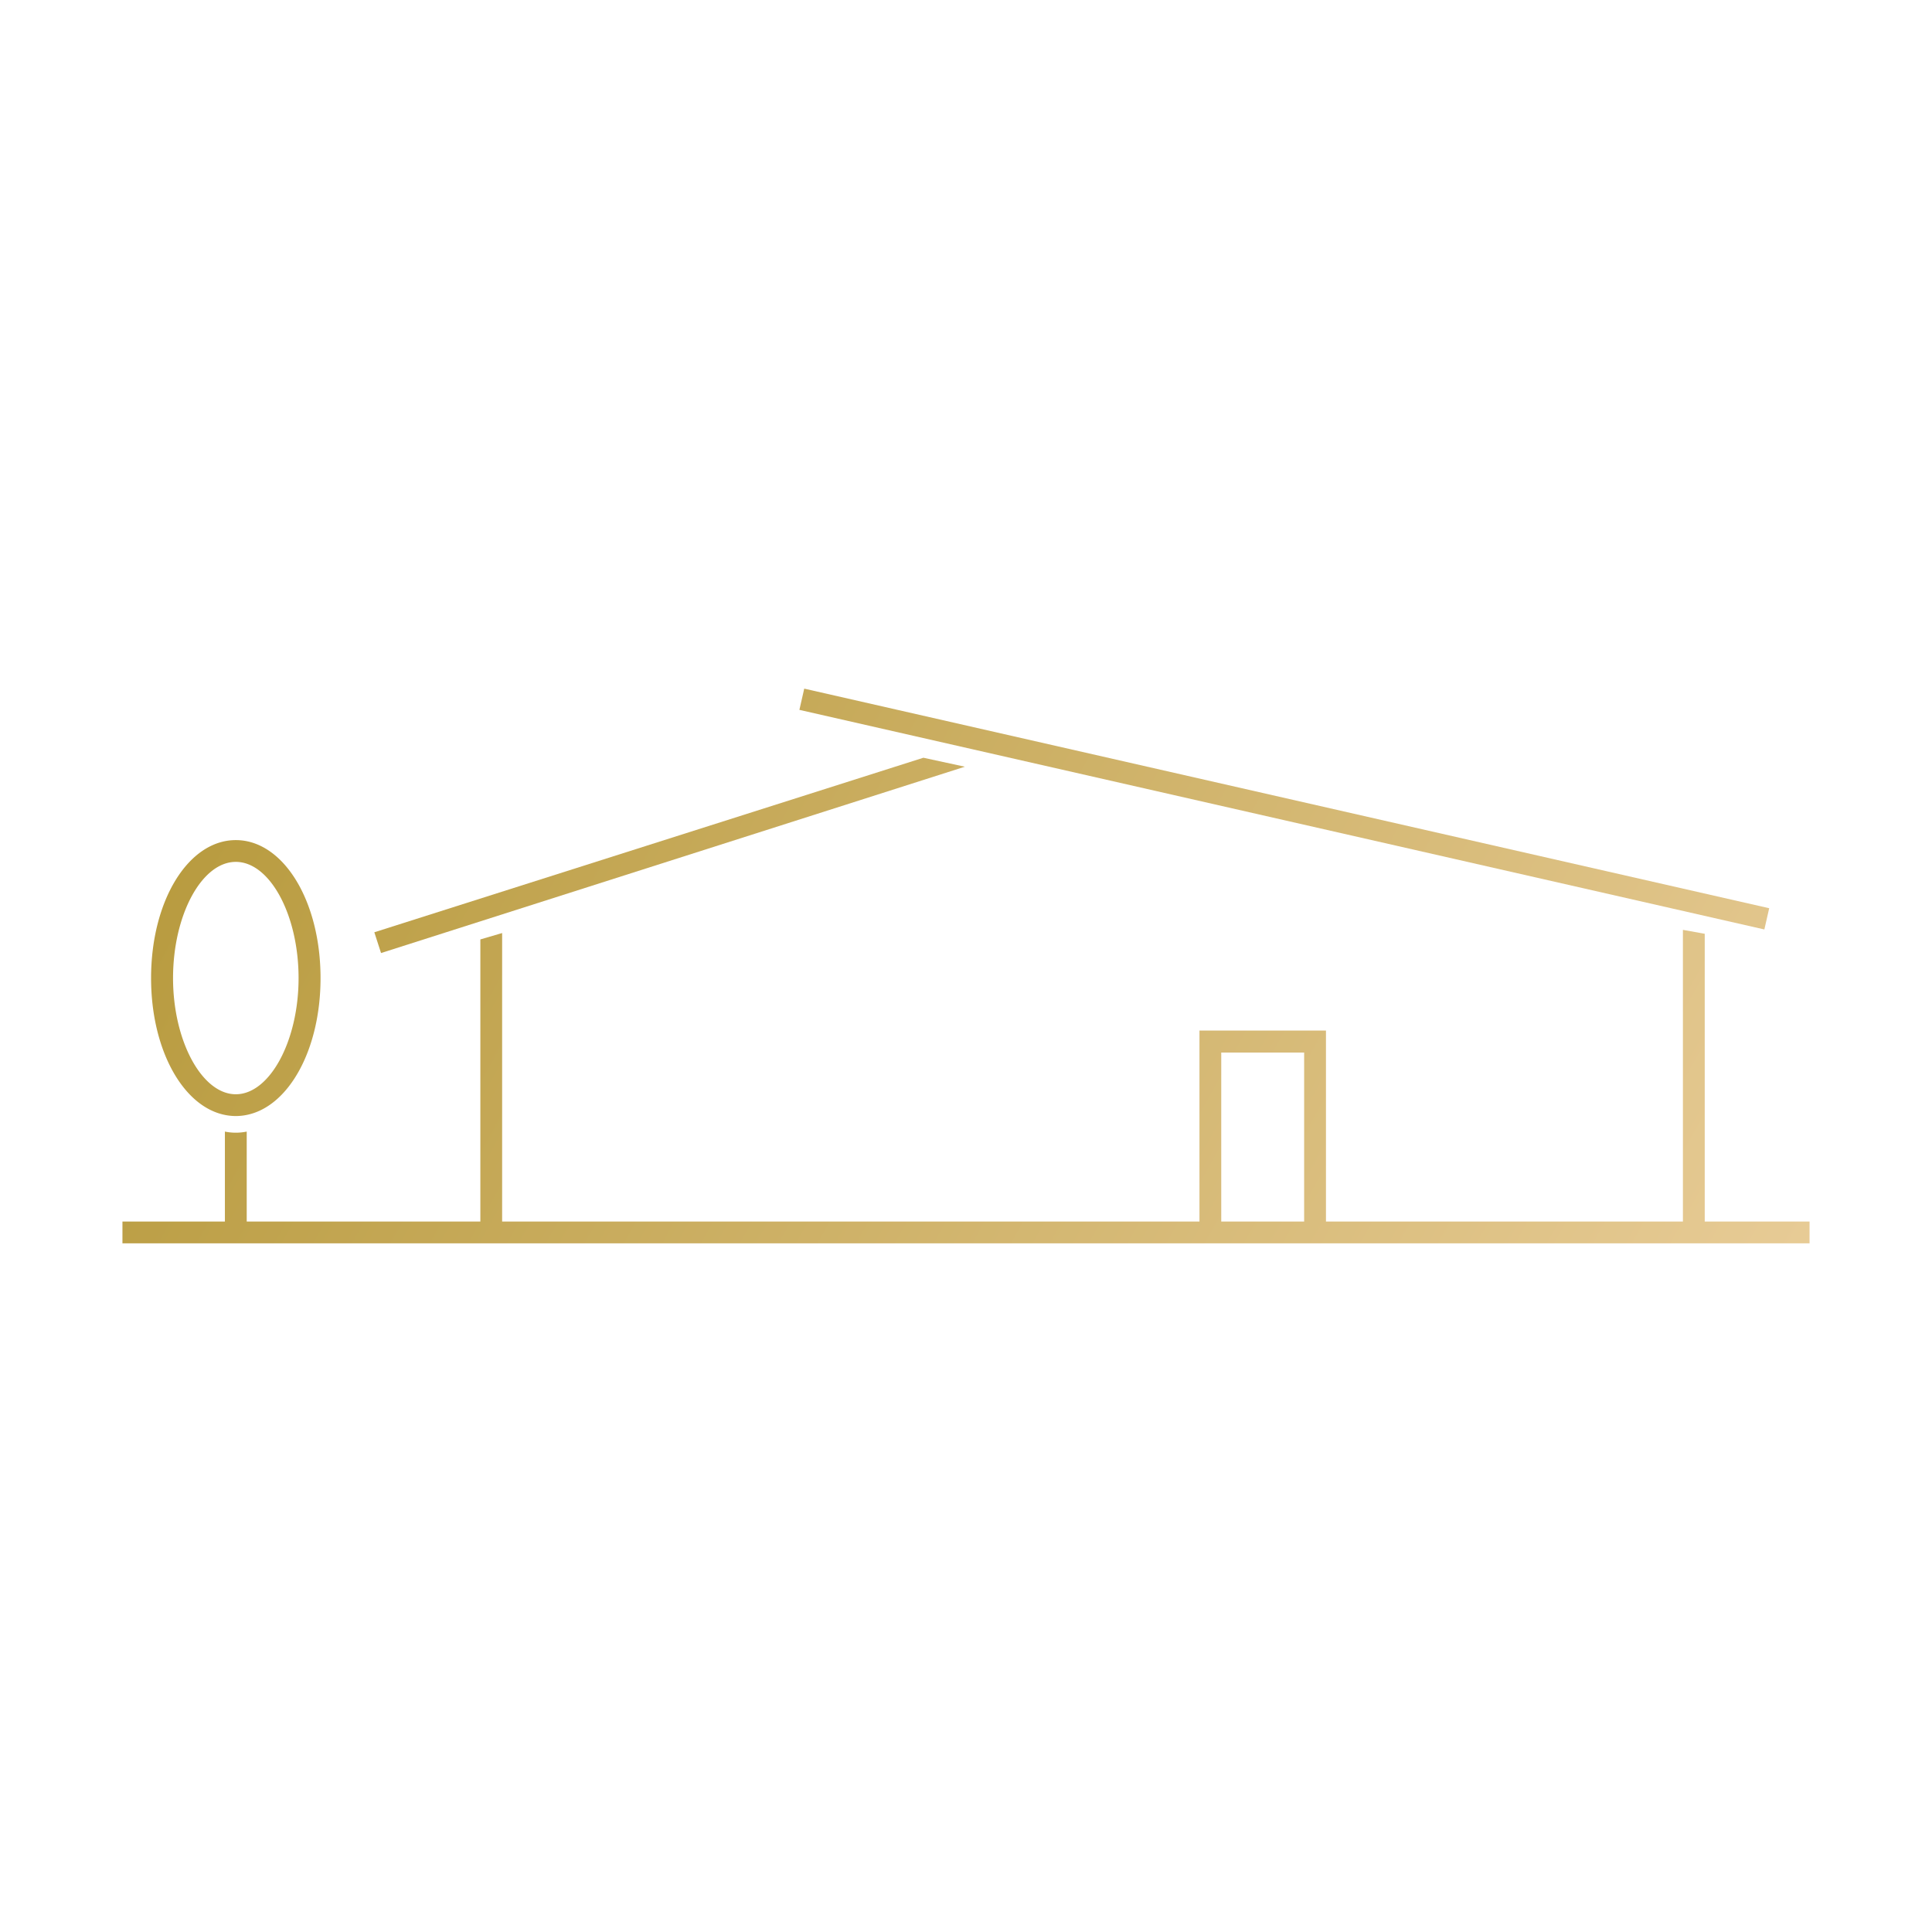 <svg xmlns="http://www.w3.org/2000/svg" xmlns:xlink="http://www.w3.org/1999/xlink" viewBox="0 0 400.15 400.15"><defs><style>.cls-1{fill:url(#linear-gradient);}.cls-2{fill:url(#linear-gradient-2);}.cls-3{fill:url(#linear-gradient-3);}.cls-4{fill:url(#linear-gradient-4);}.cls-5{fill:none;}</style><linearGradient id="linear-gradient" x1="43.73" y1="144.29" x2="362.17" y2="321.98" gradientUnits="userSpaceOnUse"><stop offset="0" stop-color="#b79a3d"/><stop offset="1" stop-color="#eace9b"/></linearGradient><linearGradient id="linear-gradient-2" x1="52.05" y1="129.37" x2="370.5" y2="307.05" xlink:href="#linear-gradient"/><linearGradient id="linear-gradient-3" x1="86.59" y1="67.46" x2="405.04" y2="245.15" gradientTransform="translate(370.37 -128.98) rotate(77.18)" xlink:href="#linear-gradient"/><linearGradient id="linear-gradient-4" x1="20.14" y1="186.56" x2="338.59" y2="364.24" xlink:href="#linear-gradient"/></defs><g id="Layer_2" data-name="Layer 2"><g id="Layer_1-2" data-name="Layer 1"><path class="cls-1" d="M353.08,253v-59.6l-4.52-.81V253H274.63V213.45h-26.2V253H104V193.25l-4.51,1.32V253H51.1V234.37a11.22,11.22,0,0,1-4.52,0V253H25.36v4.52H374.79V253Zm-100.14,0V218h17.17v35Z"/><polygon class="cls-2" points="199.84 158.8 191.25 156.94 77.53 193.09 78.92 197.39 199.84 158.8"/><rect class="cls-3" x="263.74" y="65.08" width="4.51" height="204.97" transform="translate(43.59 389.75) rotate(-77.18)"/><path class="cls-4" d="M46.58,230.92a11.22,11.22,0,0,0,4.52,0c8.73-1.75,15.29-13.57,15.29-28.34,0-16-7.71-28.58-17.55-28.58s-17.55,12.55-17.55,28.58C31.29,217.35,37.85,229.17,46.58,230.92Zm2.26-52.41c7.07,0,13,11,13,24.07s-6,24.06-13,24.06-13-11-13-24.06S41.77,178.51,48.84,178.51Z"/><rect class="cls-5" width="400.15" height="400.15"/></g></g></svg>